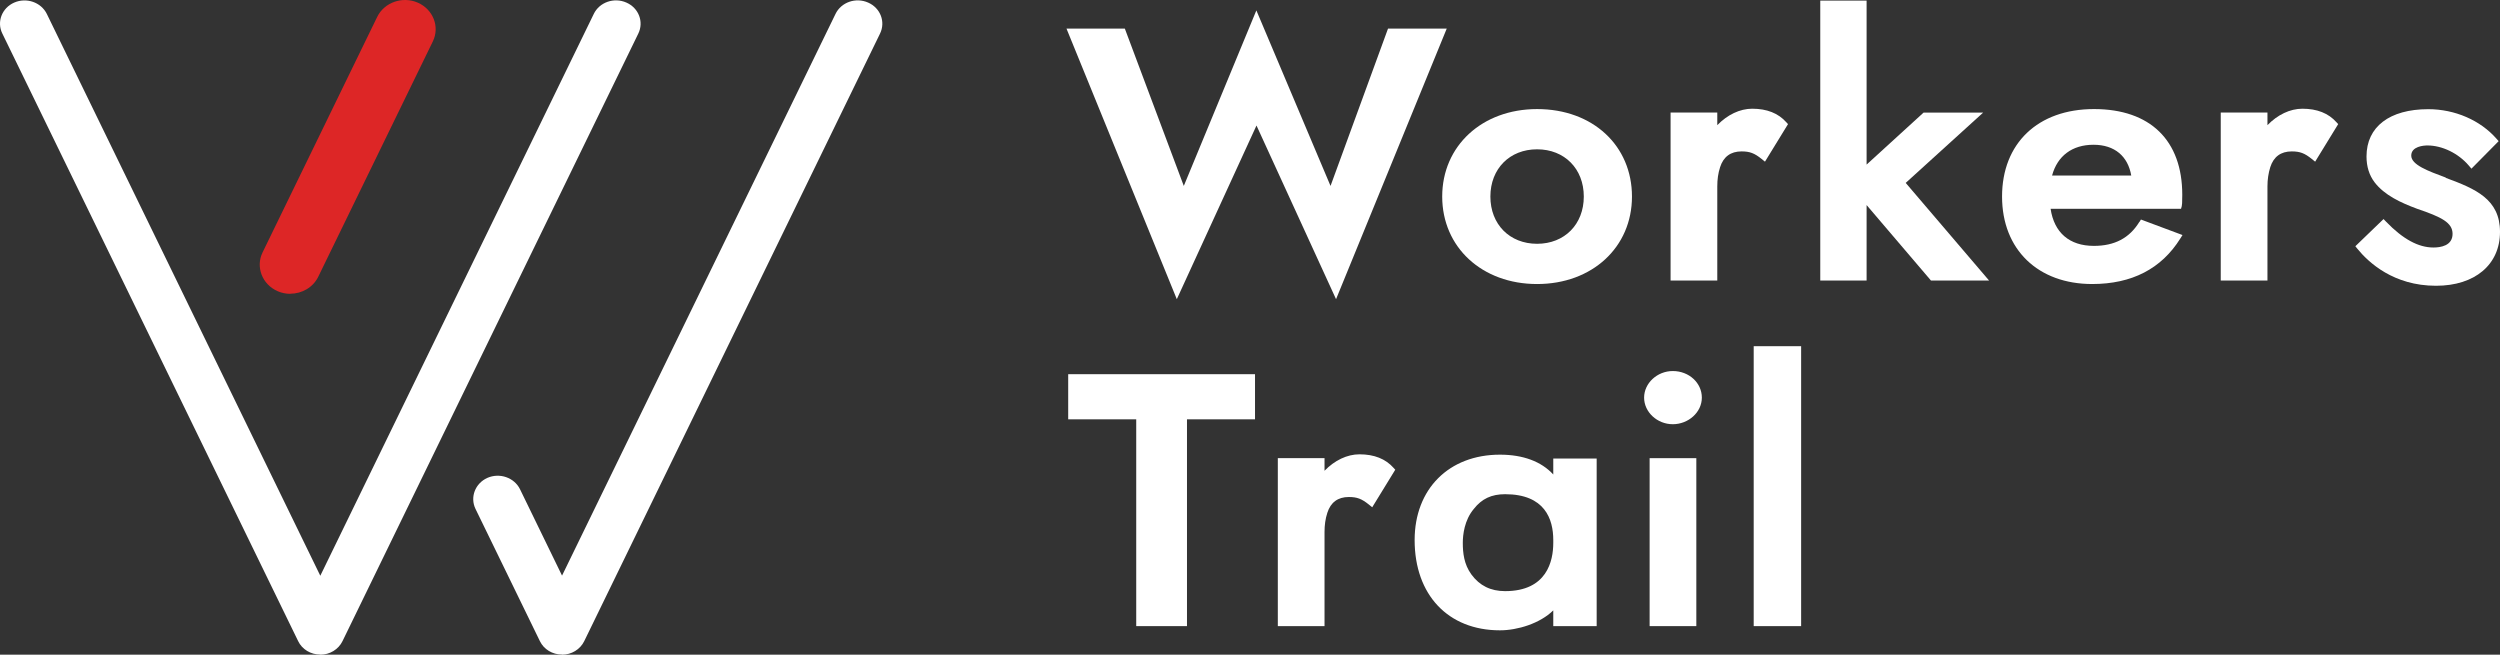 <?xml version="1.0" encoding="UTF-8"?><svg id="_レイヤー_1" xmlns="http://www.w3.org/2000/svg" viewBox="0 0 458.225 120"><rect x="0" y="0" width="458.225" height="120" fill="#333333" stroke="none"/><defs><style>.cls-1{fill:#fff;}.cls-2{fill:#dd2626;}</style></defs><path class="cls-1" d="M58.708,119.979c-1.753,0-3.348-.962-4.067-2.48L.424,6.138C-.632,4,.356,1.456,2.603,.473c2.247-.983,4.921-.064,5.977,2.074L58.708,105.527,108.836,2.547c1.034-2.138,3.707-3.078,5.977-2.074,2.247,.983,3.236,3.527,2.179,5.687L62.775,117.52c-.741,1.518-2.337,2.48-4.067,2.48v-.021Z"/><path class="cls-1" d="M103.016,119.979c-1.753,0-3.348-.962-4.067-2.48l-11.796-24.222c-1.034-2.138-.067-4.682,2.179-5.687,2.247-.983,4.921-.064,5.977,2.074l7.707,15.841L153.144,2.547c1.034-2.138,3.707-3.078,5.977-2.074,2.247,.983,3.236,3.527,2.179,5.687l-54.217,111.36c-.741,1.518-2.337,2.48-4.067,2.48v-.021Z"/><path class="cls-2" d="M53.226,53.855c-.786,0-1.595-.15-2.359-.492-2.809-1.24-4.044-4.425-2.741-7.098L69.134,3.102c1.303-2.672,4.651-3.848,7.46-2.608,2.809,1.24,4.044,4.425,2.741,7.098l-21.008,43.142c-.944,1.945-2.988,3.1-5.1,3.1v.021Z"/><polygon class="cls-1" points="265.173 5.24 254.411 5.24 243.873 34.08 230.279 1.905 216.978 34.08 206.17 5.24 195.475 5.24 215.697 54.838 230.302 23.006 244.884 54.838 265.173 5.24"/><path class="cls-1" d="M281.733,44.684c-5.033,0-8.561-3.57-8.561-8.658s3.528-8.658,8.561-8.658,8.561,3.57,8.561,8.658-3.528,8.658-8.561,8.658Zm0-24.692c-10.066,0-17.391,6.734-17.391,16.034s7.302,16.034,17.391,16.034,17.391-6.734,17.391-16.034-7.145-16.034-17.391-16.034Z"/><path class="cls-1" d="M323.502,29.633l4.224-6.884-.315-.342c-1.46-1.646-3.55-2.48-6.246-2.48-2.269,0-4.561,1.112-6.404,3.014v-2.309h-8.561v30.785h8.561v-17.252c0-1.261,.157-2.416,.517-3.527,.607-1.903,1.932-2.886,3.932-2.886,1.505,0,2.359,.321,3.685,1.39l.607,.492Z"/><polygon class="cls-1" points="363.497 20.633 352.577 20.633 342.129 30.168 342.129 .109 333.636 .109 333.636 51.418 342.129 51.418 342.129 37.586 353.925 51.418 364.575 51.418 349.297 33.524 363.497 20.633"/><path class="cls-1" d="M376.124,32.177c.966-3.592,3.685-5.644,7.594-5.644s6.314,2.138,6.92,5.644h-14.515Zm15.975,8.53c-1.798,2.929-4.516,4.361-8.313,4.361-4.471,0-7.28-2.416-7.931-6.798h23.907l.135-.492c.045-.171,.09-.556,.09-2.074,0-9.984-5.887-15.713-16.178-15.713s-16.852,6.285-16.852,16.034,6.628,16.034,16.515,16.034c7.28,0,12.695-2.801,16.155-8.338l.404-.641-7.617-2.843-.292,.47h-.023Z"/><path class="cls-1" d="M422.005,19.927c-2.269,0-4.561,1.112-6.404,3.014v-2.309h-8.561v30.785h8.561v-17.252c0-1.261,.18-2.437,.517-3.527,.607-1.903,1.932-2.886,3.932-2.886,1.505,0,2.359,.321,3.685,1.39l.607,.492,4.224-6.884-.315-.342c-1.46-1.646-3.55-2.48-6.246-2.48Z"/><path class="cls-1" d="M448.272,32.54c-3.235-1.197-6.314-2.33-6.314-4.019s2.269-1.86,2.966-1.86c2.696,0,5.662,1.432,7.572,3.677l.494,.577,4.988-5.045-.382-.428c-2.966-3.399-7.639-5.43-12.515-5.43-7.1,0-11.324,3.228-11.324,8.658,0,1.86,.494,3.442,1.483,4.746,1.82,2.373,4.808,3.741,7.797,4.853,4.494,1.518,6.493,2.544,6.493,4.596,0,2.181-2.202,2.501-3.505,2.501-2.764,0-5.595-1.539-8.673-4.725l-.472-.492-5.168,4.981,.359,.449c2.067,2.544,6.651,6.798,14.425,6.798,7.123,0,11.729-3.87,11.729-9.877s-4.494-7.889-9.931-9.898l-.022-.064Z"/><polygon class="cls-1" points="195.79 76.858 208.26 76.858 208.26 114.762 217.562 114.762 217.562 76.858 230.032 76.858 230.032 68.585 195.79 68.585 195.79 76.858"/><path class="cls-1" d="M249.176,83.272c-2.269,0-4.561,1.112-6.404,3.014v-2.309h-8.561v30.785h8.561v-17.252c0-1.261,.157-2.416,.517-3.527,.607-1.903,1.932-2.886,3.932-2.886,1.505,0,2.359,.321,3.685,1.39l.607,.492,4.224-6.884-.315-.342c-1.46-1.646-3.55-2.48-6.246-2.48Z"/><path class="cls-1" d="M275.869,108.349c-2.651,0-4.674-1.005-6.179-3.057-1.371-1.881-1.573-3.976-1.573-5.794,0-1.432,.27-4.147,2.022-6.221,1.46-1.86,3.236-2.694,5.73-2.694,7.302,0,8.83,4.575,8.83,8.402v.513c0,3.314-1.146,8.851-8.83,8.851Zm8.83-21.379c-2.202-2.394-5.55-3.634-9.774-3.634-9.347,0-15.638,6.285-15.638,15.649,0,10.048,6.134,16.547,15.638,16.547,3.236,0,7.347-1.261,9.774-3.656v2.886h7.954v-30.721h-7.954v2.929Z"/><rect class="cls-1" x="302.359" y="83.977" width="8.561" height="30.785"/><path class="cls-1" d="M306.606,68.008c-2.854,0-5.258,2.223-5.258,4.874s2.404,4.874,5.258,4.874,5.325-2.181,5.325-4.874-2.337-4.874-5.325-4.874Z"/><rect class="cls-1" x="321.435" y="63.454" width="8.695" height="51.308"/></svg>